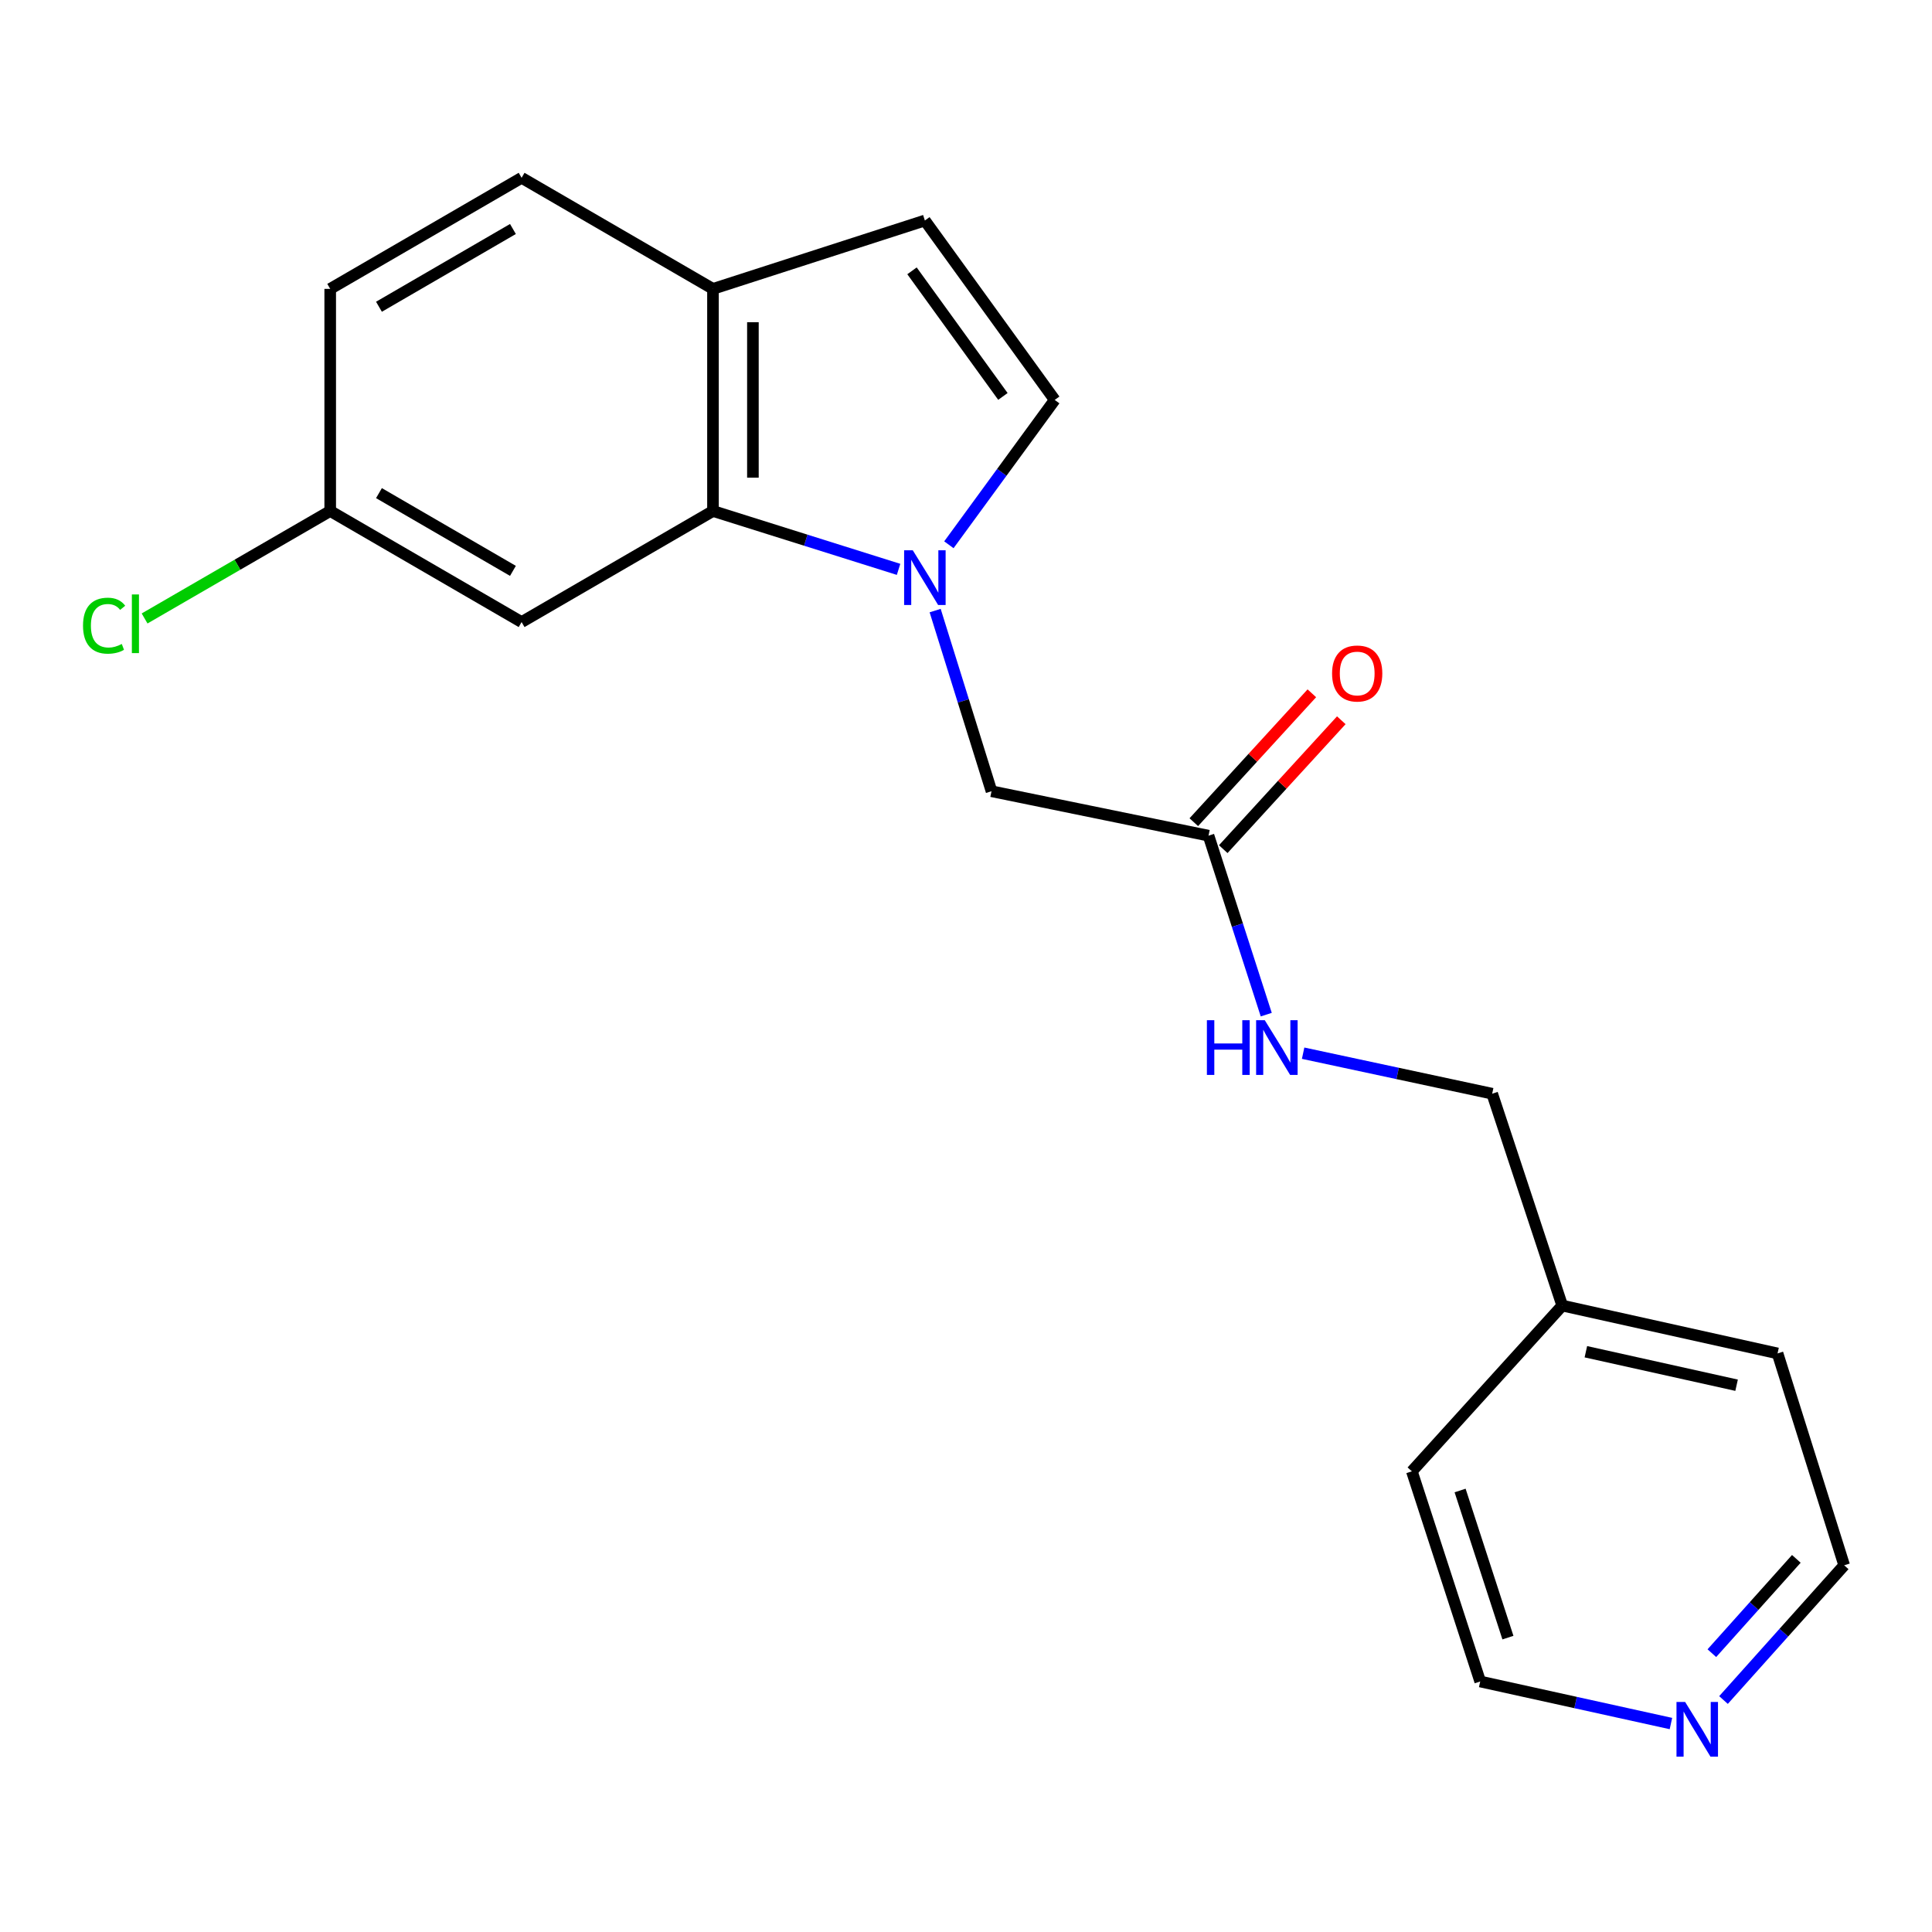 <?xml version='1.0' encoding='iso-8859-1'?>
<svg version='1.1' baseProfile='full'
              xmlns='http://www.w3.org/2000/svg'
                      xmlns:rdkit='http://www.rdkit.org/xml'
                      xmlns:xlink='http://www.w3.org/1999/xlink'
                  xml:space='preserve'
width='1000px' height='1000px' viewBox='0 0 1000 1000'>
<!-- END OF HEADER -->
<rect style='opacity:1.0;fill:#FFFFFF;stroke:none' width='1000' height='1000' x='0' y='0'> </rect>
<path class='bond-0' d='M 465.097,294.702 L 417.066,279.597' style='fill:none;fill-rule:evenodd;stroke:#0000FF;stroke-width:6px;stroke-linecap:butt;stroke-linejoin:miter;stroke-opacity:1' />
<path class='bond-0' d='M 417.066,279.597 L 369.035,264.492' style='fill:none;fill-rule:evenodd;stroke:#000000;stroke-width:6px;stroke-linecap:butt;stroke-linejoin:miter;stroke-opacity:1' />
<path class='bond-1' d='M 491.139,281.976 L 518.533,244.489' style='fill:none;fill-rule:evenodd;stroke:#0000FF;stroke-width:6px;stroke-linecap:butt;stroke-linejoin:miter;stroke-opacity:1' />
<path class='bond-1' d='M 518.533,244.489 L 545.926,207.002' style='fill:none;fill-rule:evenodd;stroke:#000000;stroke-width:6px;stroke-linecap:butt;stroke-linejoin:miter;stroke-opacity:1' />
<path class='bond-2' d='M 484.032,316.039 L 498.617,362.791' style='fill:none;fill-rule:evenodd;stroke:#0000FF;stroke-width:6px;stroke-linecap:butt;stroke-linejoin:miter;stroke-opacity:1' />
<path class='bond-2' d='M 498.617,362.791 L 513.203,409.543' style='fill:none;fill-rule:evenodd;stroke:#000000;stroke-width:6px;stroke-linecap:butt;stroke-linejoin:miter;stroke-opacity:1' />
<path class='bond-3' d='M 369.035,264.492 L 369.035,149.523' style='fill:none;fill-rule:evenodd;stroke:#000000;stroke-width:6px;stroke-linecap:butt;stroke-linejoin:miter;stroke-opacity:1' />
<path class='bond-3' d='M 389.703,247.247 L 389.703,166.769' style='fill:none;fill-rule:evenodd;stroke:#000000;stroke-width:6px;stroke-linecap:butt;stroke-linejoin:miter;stroke-opacity:1' />
<path class='bond-4' d='M 369.035,264.492 L 269.981,321.982' style='fill:none;fill-rule:evenodd;stroke:#000000;stroke-width:6px;stroke-linecap:butt;stroke-linejoin:miter;stroke-opacity:1' />
<path class='bond-5' d='M 545.926,207.002 L 478.711,114.136' style='fill:none;fill-rule:evenodd;stroke:#000000;stroke-width:6px;stroke-linecap:butt;stroke-linejoin:miter;stroke-opacity:1' />
<path class='bond-5' d='M 519.102,205.19 L 472.051,140.184' style='fill:none;fill-rule:evenodd;stroke:#000000;stroke-width:6px;stroke-linecap:butt;stroke-linejoin:miter;stroke-opacity:1' />
<path class='bond-6' d='M 478.711,114.136 L 369.035,149.523' style='fill:none;fill-rule:evenodd;stroke:#000000;stroke-width:6px;stroke-linecap:butt;stroke-linejoin:miter;stroke-opacity:1' />
<path class='bond-7' d='M 513.203,409.543 L 625.53,432.542' style='fill:none;fill-rule:evenodd;stroke:#000000;stroke-width:6px;stroke-linecap:butt;stroke-linejoin:miter;stroke-opacity:1' />
<path class='bond-8' d='M 369.035,149.523 L 269.981,92.033' style='fill:none;fill-rule:evenodd;stroke:#000000;stroke-width:6px;stroke-linecap:butt;stroke-linejoin:miter;stroke-opacity:1' />
<path class='bond-9' d='M 269.981,321.982 L 170.914,264.492' style='fill:none;fill-rule:evenodd;stroke:#000000;stroke-width:6px;stroke-linecap:butt;stroke-linejoin:miter;stroke-opacity:1' />
<path class='bond-9' d='M 265.494,295.483 L 196.148,255.24' style='fill:none;fill-rule:evenodd;stroke:#000000;stroke-width:6px;stroke-linecap:butt;stroke-linejoin:miter;stroke-opacity:1' />
<path class='bond-10' d='M 625.53,432.542 L 640.47,478.859' style='fill:none;fill-rule:evenodd;stroke:#000000;stroke-width:6px;stroke-linecap:butt;stroke-linejoin:miter;stroke-opacity:1' />
<path class='bond-10' d='M 640.47,478.859 L 655.41,525.176' style='fill:none;fill-rule:evenodd;stroke:#0000FF;stroke-width:6px;stroke-linecap:butt;stroke-linejoin:miter;stroke-opacity:1' />
<path class='bond-11' d='M 633.151,439.521 L 663.703,406.161' style='fill:none;fill-rule:evenodd;stroke:#000000;stroke-width:6px;stroke-linecap:butt;stroke-linejoin:miter;stroke-opacity:1' />
<path class='bond-11' d='M 663.703,406.161 L 694.255,372.801' style='fill:none;fill-rule:evenodd;stroke:#FF0000;stroke-width:6px;stroke-linecap:butt;stroke-linejoin:miter;stroke-opacity:1' />
<path class='bond-11' d='M 617.91,425.562 L 648.461,392.203' style='fill:none;fill-rule:evenodd;stroke:#000000;stroke-width:6px;stroke-linecap:butt;stroke-linejoin:miter;stroke-opacity:1' />
<path class='bond-11' d='M 648.461,392.203 L 679.013,358.843' style='fill:none;fill-rule:evenodd;stroke:#FF0000;stroke-width:6px;stroke-linecap:butt;stroke-linejoin:miter;stroke-opacity:1' />
<path class='bond-12' d='M 674.496,545.129 L 723.423,555.615' style='fill:none;fill-rule:evenodd;stroke:#0000FF;stroke-width:6px;stroke-linecap:butt;stroke-linejoin:miter;stroke-opacity:1' />
<path class='bond-12' d='M 723.423,555.615 L 772.35,566.1' style='fill:none;fill-rule:evenodd;stroke:#000000;stroke-width:6px;stroke-linecap:butt;stroke-linejoin:miter;stroke-opacity:1' />
<path class='bond-13' d='M 892.079,879.932 L 923.312,845.063' style='fill:none;fill-rule:evenodd;stroke:#0000FF;stroke-width:6px;stroke-linecap:butt;stroke-linejoin:miter;stroke-opacity:1' />
<path class='bond-13' d='M 923.312,845.063 L 954.545,810.194' style='fill:none;fill-rule:evenodd;stroke:#000000;stroke-width:6px;stroke-linecap:butt;stroke-linejoin:miter;stroke-opacity:1' />
<path class='bond-13' d='M 886.054,855.682 L 907.918,831.273' style='fill:none;fill-rule:evenodd;stroke:#0000FF;stroke-width:6px;stroke-linecap:butt;stroke-linejoin:miter;stroke-opacity:1' />
<path class='bond-13' d='M 907.918,831.273 L 929.781,806.865' style='fill:none;fill-rule:evenodd;stroke:#000000;stroke-width:6px;stroke-linecap:butt;stroke-linejoin:miter;stroke-opacity:1' />
<path class='bond-14' d='M 864.873,892.101 L 815.511,881.219' style='fill:none;fill-rule:evenodd;stroke:#0000FF;stroke-width:6px;stroke-linecap:butt;stroke-linejoin:miter;stroke-opacity:1' />
<path class='bond-14' d='M 815.511,881.219 L 766.15,870.337' style='fill:none;fill-rule:evenodd;stroke:#000000;stroke-width:6px;stroke-linecap:butt;stroke-linejoin:miter;stroke-opacity:1' />
<path class='bond-15' d='M 269.981,92.033 L 170.914,149.523' style='fill:none;fill-rule:evenodd;stroke:#000000;stroke-width:6px;stroke-linecap:butt;stroke-linejoin:miter;stroke-opacity:1' />
<path class='bond-15' d='M 265.494,118.532 L 196.148,158.775' style='fill:none;fill-rule:evenodd;stroke:#000000;stroke-width:6px;stroke-linecap:butt;stroke-linejoin:miter;stroke-opacity:1' />
<path class='bond-16' d='M 170.914,264.492 L 170.914,149.523' style='fill:none;fill-rule:evenodd;stroke:#000000;stroke-width:6px;stroke-linecap:butt;stroke-linejoin:miter;stroke-opacity:1' />
<path class='bond-17' d='M 170.914,264.492 L 122.879,292.303' style='fill:none;fill-rule:evenodd;stroke:#000000;stroke-width:6px;stroke-linecap:butt;stroke-linejoin:miter;stroke-opacity:1' />
<path class='bond-17' d='M 122.879,292.303 L 74.844,320.115' style='fill:none;fill-rule:evenodd;stroke:#00CC00;stroke-width:6px;stroke-linecap:butt;stroke-linejoin:miter;stroke-opacity:1' />
<path class='bond-18' d='M 772.35,566.1 L 808.61,675.764' style='fill:none;fill-rule:evenodd;stroke:#000000;stroke-width:6px;stroke-linecap:butt;stroke-linejoin:miter;stroke-opacity:1' />
<path class='bond-19' d='M 808.61,675.764 L 730.785,761.557' style='fill:none;fill-rule:evenodd;stroke:#000000;stroke-width:6px;stroke-linecap:butt;stroke-linejoin:miter;stroke-opacity:1' />
<path class='bond-20' d='M 808.61,675.764 L 920.054,700.53' style='fill:none;fill-rule:evenodd;stroke:#000000;stroke-width:6px;stroke-linecap:butt;stroke-linejoin:miter;stroke-opacity:1' />
<path class='bond-20' d='M 820.843,699.654 L 898.854,716.991' style='fill:none;fill-rule:evenodd;stroke:#000000;stroke-width:6px;stroke-linecap:butt;stroke-linejoin:miter;stroke-opacity:1' />
<path class='bond-21' d='M 766.15,870.337 L 730.785,761.557' style='fill:none;fill-rule:evenodd;stroke:#000000;stroke-width:6px;stroke-linecap:butt;stroke-linejoin:miter;stroke-opacity:1' />
<path class='bond-21' d='M 780.5,847.63 L 755.745,771.484' style='fill:none;fill-rule:evenodd;stroke:#000000;stroke-width:6px;stroke-linecap:butt;stroke-linejoin:miter;stroke-opacity:1' />
<path class='bond-22' d='M 954.545,810.194 L 920.054,700.53' style='fill:none;fill-rule:evenodd;stroke:#000000;stroke-width:6px;stroke-linecap:butt;stroke-linejoin:miter;stroke-opacity:1' />
<path  class='atom-0' d='M 472.451 284.824
L 481.731 299.824
Q 482.651 301.304, 484.131 303.984
Q 485.611 306.664, 485.691 306.824
L 485.691 284.824
L 489.451 284.824
L 489.451 313.144
L 485.571 313.144
L 475.611 296.744
Q 474.451 294.824, 473.211 292.624
Q 472.011 290.424, 471.651 289.744
L 471.651 313.144
L 467.971 313.144
L 467.971 284.824
L 472.451 284.824
' fill='#0000FF'/>
<path  class='atom-8' d='M 624.686 528.057
L 628.526 528.057
L 628.526 540.097
L 643.006 540.097
L 643.006 528.057
L 646.846 528.057
L 646.846 556.377
L 643.006 556.377
L 643.006 543.297
L 628.526 543.297
L 628.526 556.377
L 624.686 556.377
L 624.686 528.057
' fill='#0000FF'/>
<path  class='atom-8' d='M 654.646 528.057
L 663.926 543.057
Q 664.846 544.537, 666.326 547.217
Q 667.806 549.897, 667.886 550.057
L 667.886 528.057
L 671.646 528.057
L 671.646 556.377
L 667.766 556.377
L 657.806 539.977
Q 656.646 538.057, 655.406 535.857
Q 654.206 533.657, 653.846 532.977
L 653.846 556.377
L 650.166 556.377
L 650.166 528.057
L 654.646 528.057
' fill='#0000FF'/>
<path  class='atom-9' d='M 872.229 880.943
L 881.509 895.943
Q 882.429 897.423, 883.909 900.103
Q 885.389 902.783, 885.469 902.943
L 885.469 880.943
L 889.229 880.943
L 889.229 909.263
L 885.349 909.263
L 875.389 892.863
Q 874.229 890.943, 872.989 888.743
Q 871.789 886.543, 871.429 885.863
L 871.429 909.263
L 867.749 909.263
L 867.749 880.943
L 872.229 880.943
' fill='#0000FF'/>
<path  class='atom-10' d='M 689.482 348.597
Q 689.482 341.797, 692.842 337.997
Q 696.202 334.197, 702.482 334.197
Q 708.762 334.197, 712.122 337.997
Q 715.482 341.797, 715.482 348.597
Q 715.482 355.477, 712.082 359.397
Q 708.682 363.277, 702.482 363.277
Q 696.242 363.277, 692.842 359.397
Q 689.482 355.517, 689.482 348.597
M 702.482 360.077
Q 706.802 360.077, 709.122 357.197
Q 711.482 354.277, 711.482 348.597
Q 711.482 343.037, 709.122 340.237
Q 706.802 337.397, 702.482 337.397
Q 698.162 337.397, 695.802 340.197
Q 693.482 342.997, 693.482 348.597
Q 693.482 354.317, 695.802 357.197
Q 698.162 360.077, 702.482 360.077
' fill='#FF0000'/>
<path  class='atom-15' d='M 42.971 323.846
Q 42.971 316.806, 46.251 313.126
Q 49.571 309.406, 55.851 309.406
Q 61.691 309.406, 64.811 313.526
L 62.171 315.686
Q 59.891 312.686, 55.851 312.686
Q 51.571 312.686, 49.291 315.566
Q 47.051 318.406, 47.051 323.846
Q 47.051 329.446, 49.371 332.326
Q 51.731 335.206, 56.291 335.206
Q 59.411 335.206, 63.051 333.326
L 64.171 336.326
Q 62.691 337.286, 60.451 337.846
Q 58.211 338.406, 55.731 338.406
Q 49.571 338.406, 46.251 334.646
Q 42.971 330.886, 42.971 323.846
' fill='#00CC00'/>
<path  class='atom-15' d='M 68.251 307.686
L 71.931 307.686
L 71.931 338.046
L 68.251 338.046
L 68.251 307.686
' fill='#00CC00'/>
</svg>
